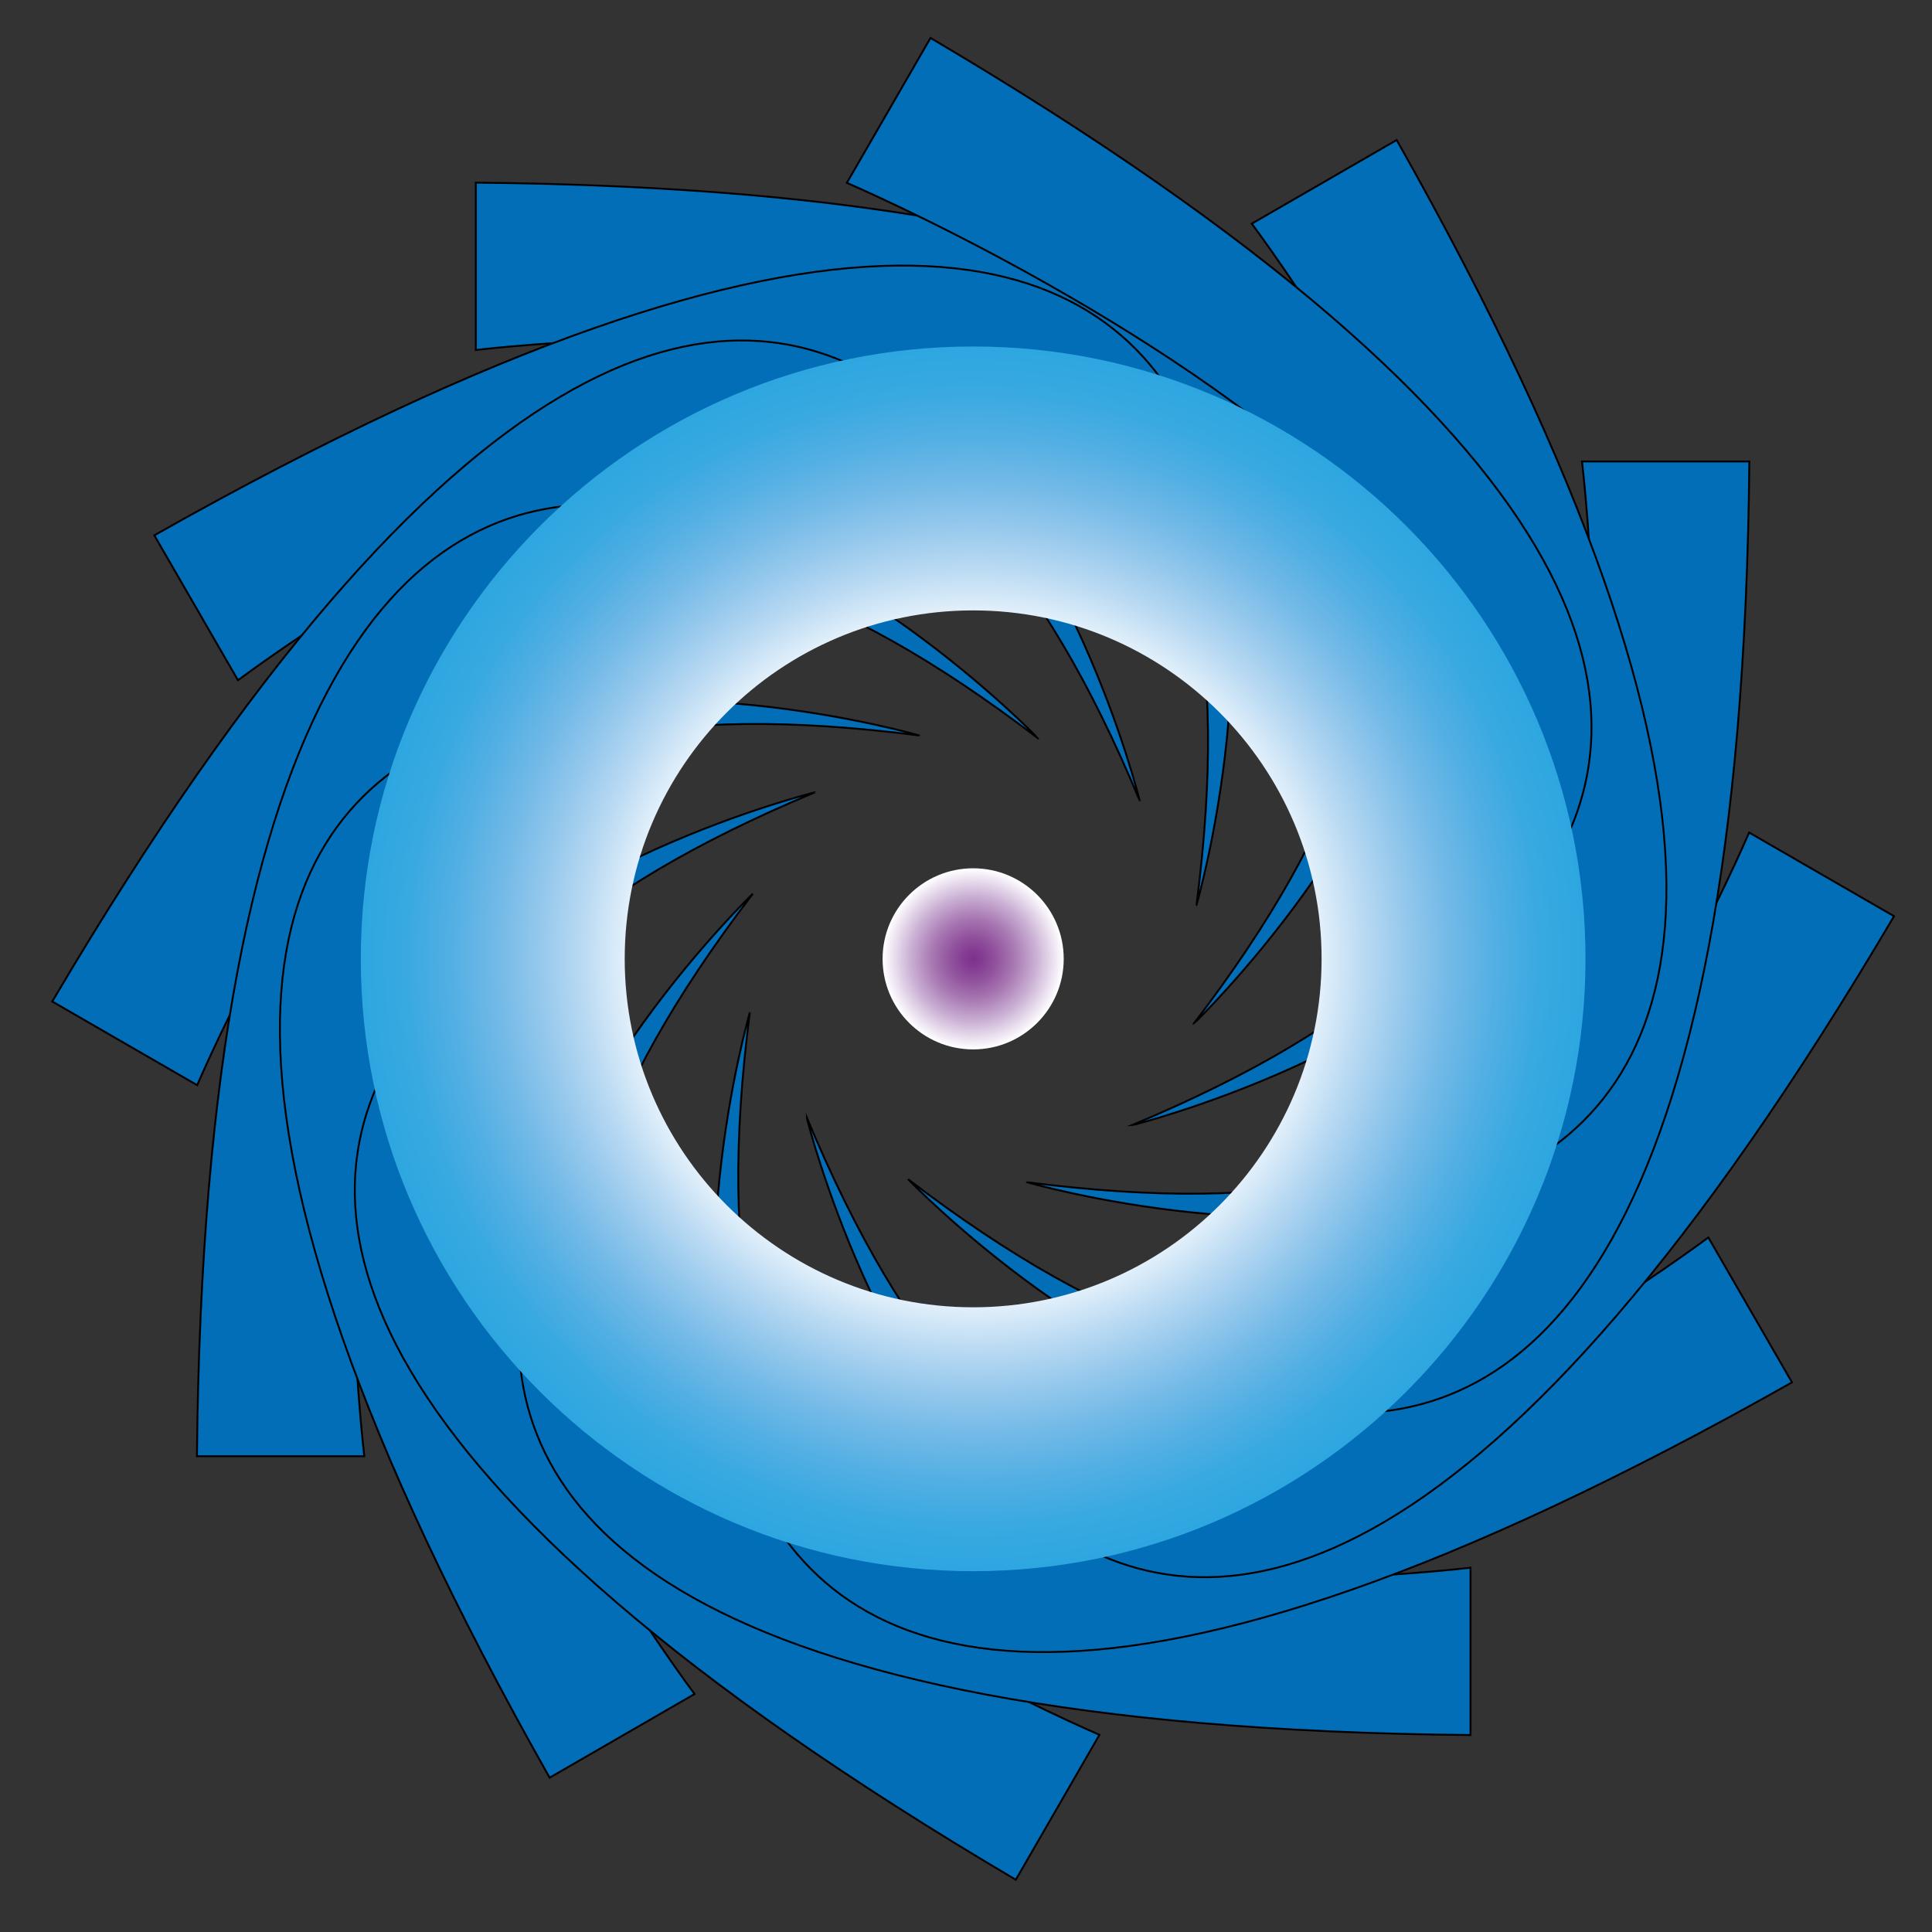 <?xml version="1.0" encoding="utf-8"?>
<!-- Generator: Adobe Illustrator 25.2.1, SVG Export Plug-In . SVG Version: 6.00 Build 0)  -->
<svg version="1.1" id="图层_1" xmlns="http://www.w3.org/2000/svg" xmlns:xlink="http://www.w3.org/1999/xlink" x="0px" y="0px"
	 viewBox="0 0 1024 1024" style="enable-background:new 0 0 1024 1024;" xml:space="preserve">
<rect x="0" y="0" width="1024" height="1024" fill="#333333" stroke="none"/>
<style type="text/css">
	.st0{fill:none;stroke:#000000;stroke-miterlimit:10;}
	.st1{fill:#036EB8;stroke:#000000;stroke-miterlimit:10;}
	.st2{fill:url(#SVGID_1_);}
	.st3{fill:url(#SVGID_2_);}
</style>
<path class="st0" d="M-2543.71,741.55l117.78-68c0,0-289.74-368.5-19.25-758.68C-2445.19-85.14-2887.69,225.77-2543.71,741.55z"/>
<path class="st0" d="M-1911.75,805.45v-136c0,0-464,66.67-666.67-362.67C-2578.42,306.79-2530.42,845.45-1911.75,805.45z"/>
<path class="st0" d="M-1529.16,278.01l-117.78-68c0,0-174.27,435.17-647.41,396.02C-2294.35,606.03-1803.85,833.79-1529.16,278.01z"
	/>
<path class="st0" d="M-1762.44-366.3l-117.78,68c0,0,289.73,368.5,19.25,758.68C-1860.96,460.38-1418.46,149.48-1762.44-366.3z"/>
<circle class="st0" cx="3740.73" cy="1830.66" r="484.6"/>
<circle class="st0" cx="4718.01" cy="1132.7" r="186.71"/>
<g>
	<path class="st1" d="M252.18,96.81v88.69c0,0,719.06-86.33,380.4,357.22C632.57,542.72,1088.6,104.63,252.18,96.81z"/>
	<path class="st1" d="M81.79,283.73l44.34,76.8c0,0,579.56-434.29,508.04,119.16C634.18,479.7,810.07-127.7,81.79,283.73z"/>
	<path class="st1" d="M27.7,530.81l76.8,44.34c0,0,284.77-665.89,499.56-150.82C604.07,424.33,452.69-189.65,27.7,530.81z"/>
	<path class="st1" d="M104.39,771.82h88.69c0,0-86.33-719.06,357.22-380.4C550.3,391.43,112.22-64.6,104.39,771.82z"/>
	<path class="st1" d="M291.32,942.21l76.8-44.34c0,0-434.29-579.56,119.16-508.04C487.28,389.82-120.12,213.93,291.32,942.21z"/>
	<path class="st1" d="M538.39,996.3l44.34-76.8c0,0-665.89-284.77-150.82-499.56C431.91,419.93-182.06,571.31,538.39,996.3z"/>
	<path class="st1" d="M779.41,919.61v-88.69c0,0-719.06,86.33-380.4-357.22C399.01,473.7-57.02,911.78,779.41,919.61z"/>
	<path class="st1" d="M949.79,732.68l-44.34-76.8c0,0-579.56,434.29-508.04-119.16C397.4,536.72,221.51,1144.12,949.79,732.68z"/>
	<path class="st1" d="M1003.88,485.61l-76.8-44.34c0,0-284.77,665.89-499.56,150.82C427.52,592.09,578.89,1206.06,1003.88,485.61z"
		/>
	<path class="st1" d="M927.19,244.59h-88.69c0,0,86.33,719.06-357.22,380.4C481.28,624.99,919.37,1081.02,927.19,244.59z"/>
	<path class="st1" d="M740.27,74.21l-76.8,44.34c0,0,434.3,579.56-119.16,508.04C544.3,626.6,1151.7,802.49,740.27,74.21z"/>
	<path class="st1" d="M493.19,20.12l-44.34,76.8c0,0,665.89,284.77,150.82,499.56C599.67,596.48,1213.65,445.11,493.19,20.12z"/>
</g>
<radialGradient id="SVGID_1_" cx="515.792" cy="508.208" r="324.553" gradientUnits="userSpaceOnUse">
	<stop  offset="0.518" style="stop-color:#FFFFFF"/>
	<stop  offset="0.561" style="stop-color:#E6F2FB"/>
	<stop  offset="0.634" style="stop-color:#BCDBF3"/>
	<stop  offset="0.708" style="stop-color:#95C8EC"/>
	<stop  offset="0.781" style="stop-color:#71B9E7"/>
	<stop  offset="0.854" style="stop-color:#52AFE3"/>
	<stop  offset="0.926" style="stop-color:#39A9E1"/>
	<stop  offset="0.995" style="stop-color:#2EA7E0"/>
</radialGradient>
<path class="st2" d="M515.79,183.65c-179.25,0-324.55,145.31-324.55,324.55s145.31,324.55,324.55,324.55
	s324.55-145.31,324.55-324.55S695.04,183.65,515.79,183.65z M515.79,692.89c-102,0-184.68-82.68-184.68-184.68
	s82.68-184.68,184.68-184.68s184.68,82.68,184.68,184.68S617.79,692.89,515.79,692.89z"/>
<radialGradient id="SVGID_2_" cx="515.792" cy="508.208" r="48" gradientUnits="userSpaceOnUse">
	<stop  offset="0" style="stop-color:#7E318E"/>
	<stop  offset="0.092" style="stop-color:#833A91"/>
	<stop  offset="0.249" style="stop-color:#91529D"/>
	<stop  offset="0.452" style="stop-color:#A878B2"/>
	<stop  offset="0.693" style="stop-color:#CAB0D4"/>
	<stop  offset="0.963" style="stop-color:#F9F6FB"/>
	<stop  offset="1" style="stop-color:#FFFFFF"/>
</radialGradient>
<circle class="st3" cx="515.79" cy="508.21" r="48"/>
</svg>
